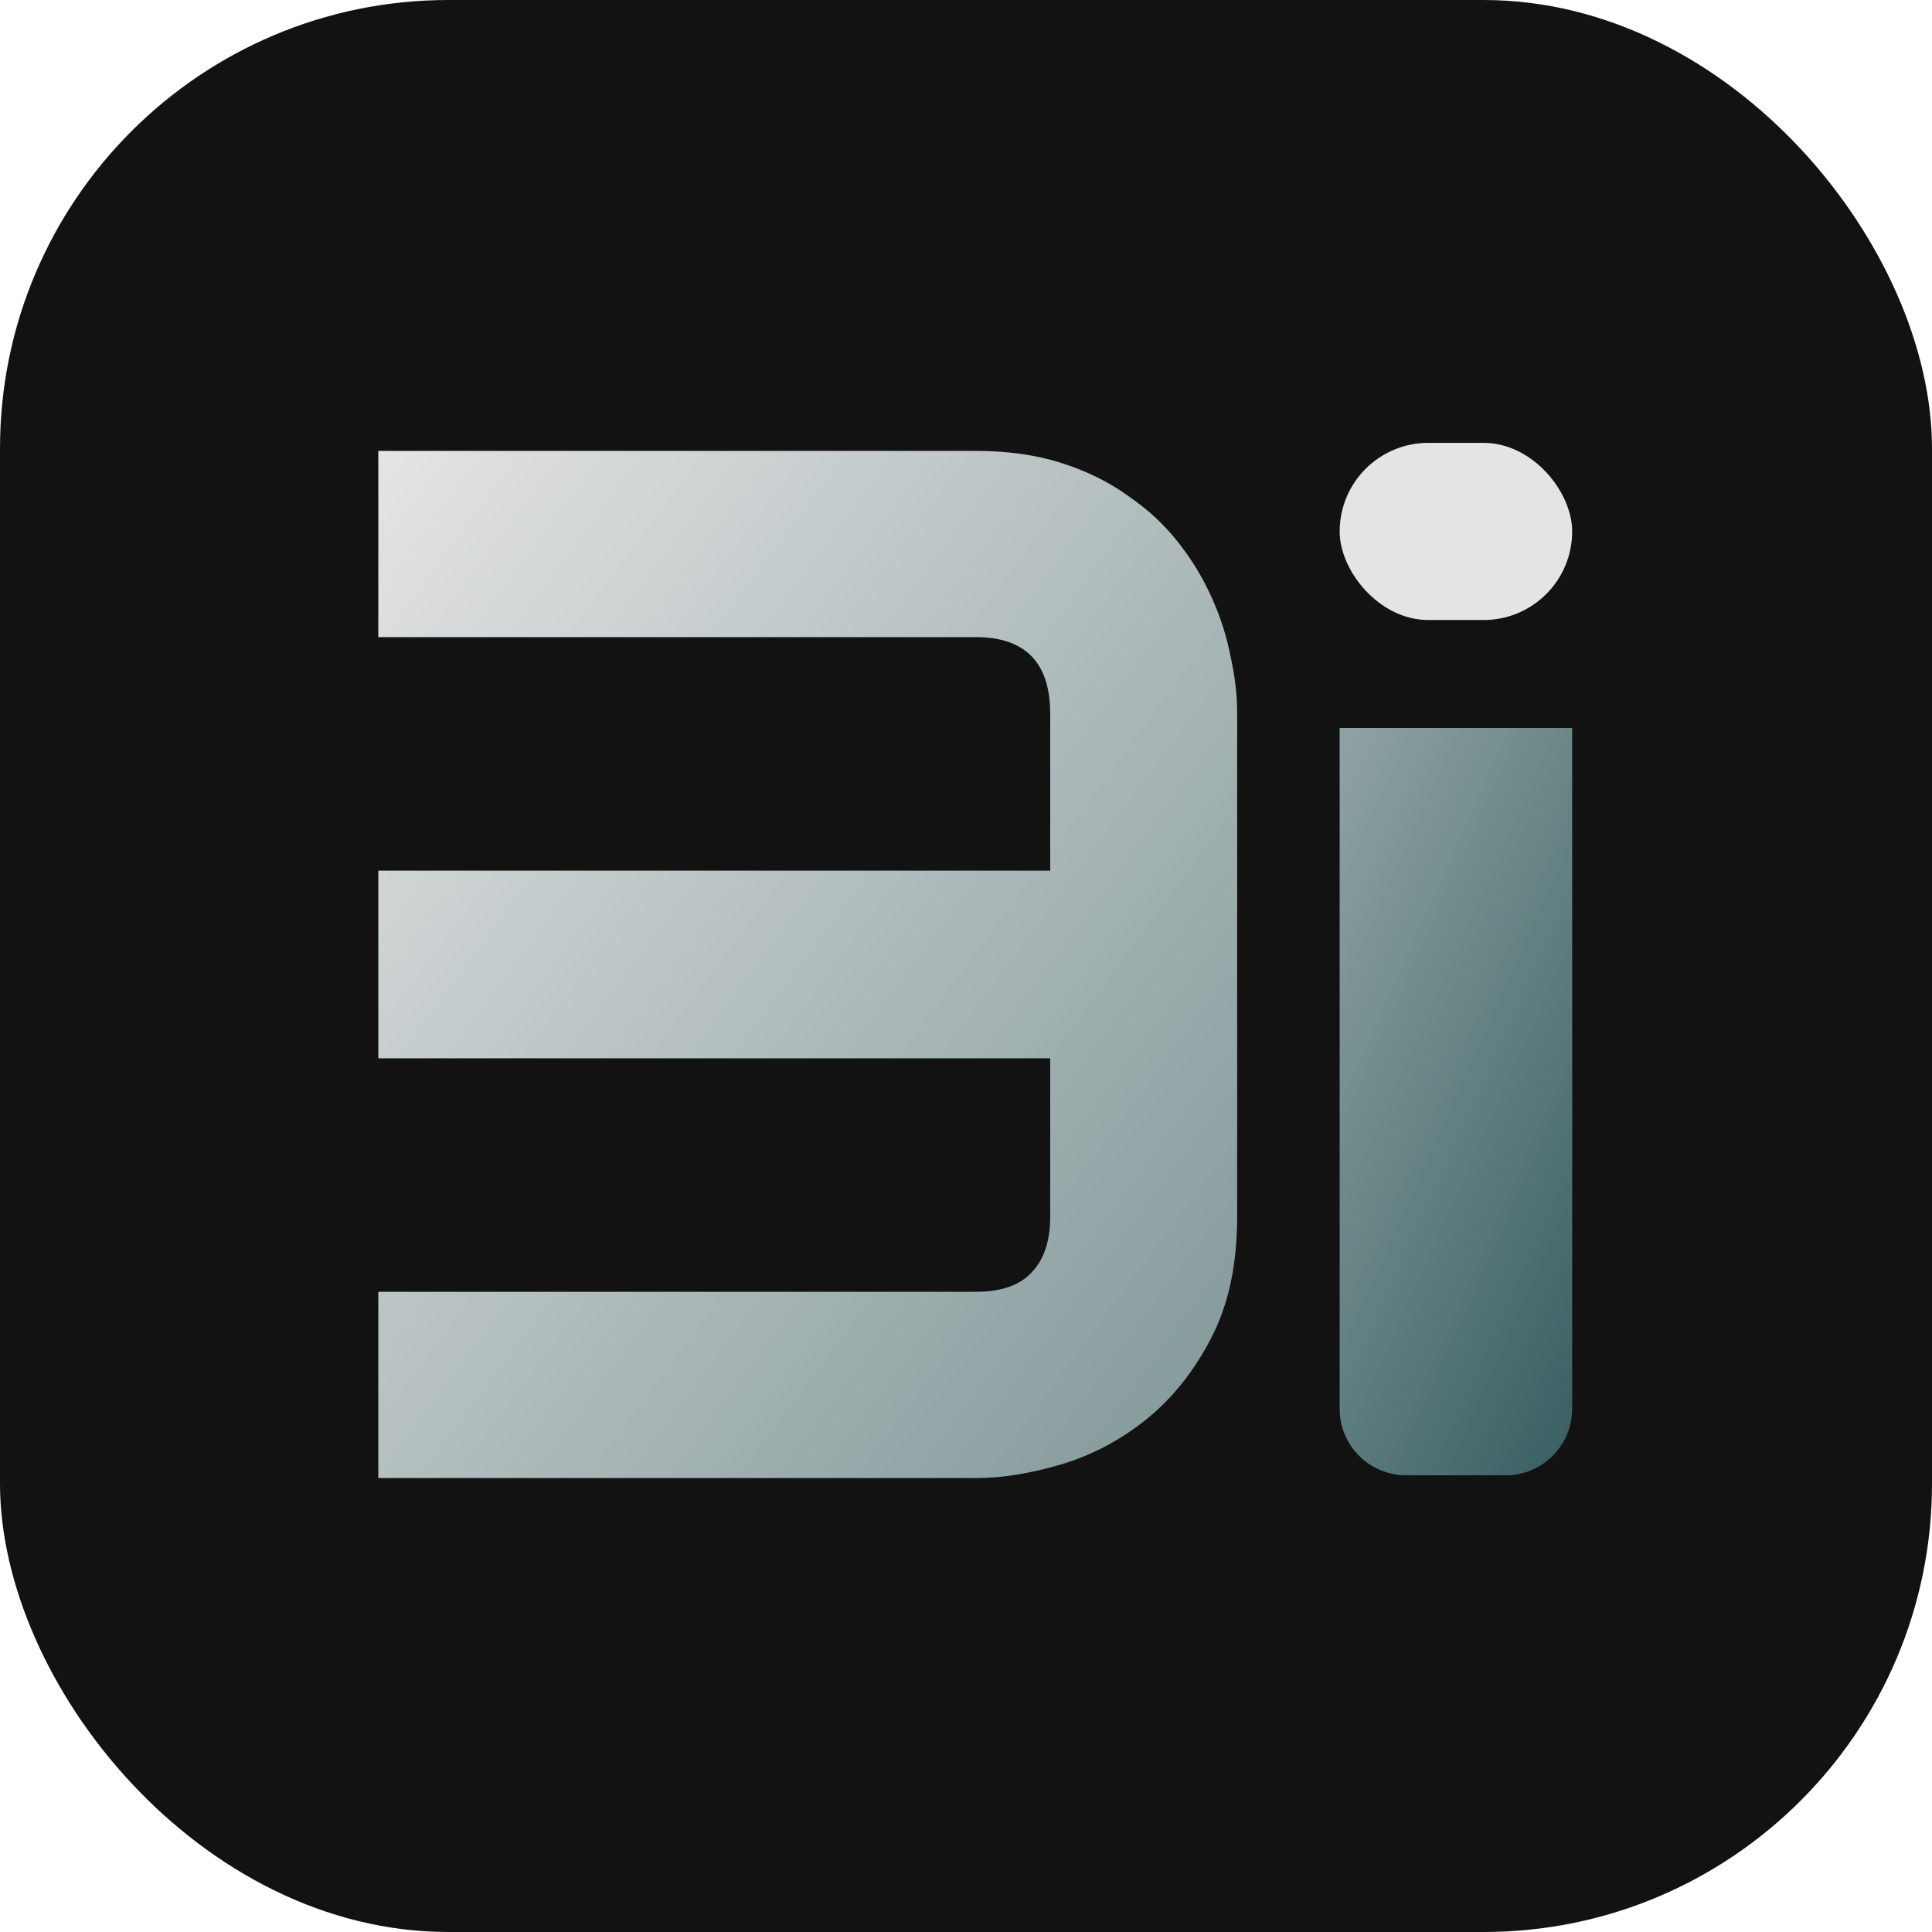 <svg width="349" height="349" viewBox="0 0 349 349" fill="none" xmlns="http://www.w3.org/2000/svg">
<rect width="349" height="349" rx="81" fill="#121212"/>
<path d="M223.483 219.771C223.483 228.484 221.887 235.859 218.695 241.897C215.59 247.85 211.665 252.723 206.92 256.519C202.262 260.228 197.173 262.903 191.652 264.542C186.131 266.181 180.998 267 176.254 267H68.339V233.357H176.254C180.826 233.357 184.19 232.193 186.347 229.864C188.59 227.535 189.711 224.17 189.711 219.771V191.175H68.339V157.273H189.711V128.936C189.711 119.706 185.225 115.091 176.254 115.091H68.339V81.448H176.254C182.034 81.448 187.209 82.181 191.781 83.648C196.353 85.114 200.364 87.099 203.815 89.6C207.352 92.016 210.371 94.819 212.873 98.011C215.374 101.202 217.401 104.567 218.954 108.104C220.507 111.554 221.628 115.091 222.318 118.714C223.095 122.251 223.483 125.572 223.483 128.677V219.771Z" fill="url(#paint0_linear_2_27)"/>
<rect x="242" y="80" width="42" height="32" rx="16" fill="#E4E4E4"/>
<path d="M242 131.5H284V254.5C284 261.127 278.627 266.5 272 266.5H254C247.373 266.5 242 261.127 242 254.5V131.5Z" fill="url(#paint1_linear_2_27)"/>
<defs>
<linearGradient id="paint0_linear_2_27" x1="68.215" y1="82.5" x2="489.405" y2="395.413" gradientUnits="userSpaceOnUse">
<stop stop-color="#E4E4E4"/>
<stop offset="1" stop-color="#033639"/>
</linearGradient>
<linearGradient id="paint1_linear_2_27" x1="199.5" y1="216" x2="338.5" y2="278.5" gradientUnits="userSpaceOnUse">
<stop stop-color="#94A6A7"/>
<stop offset="1" stop-color="#033639"/>
</linearGradient>
</defs>
</svg>
